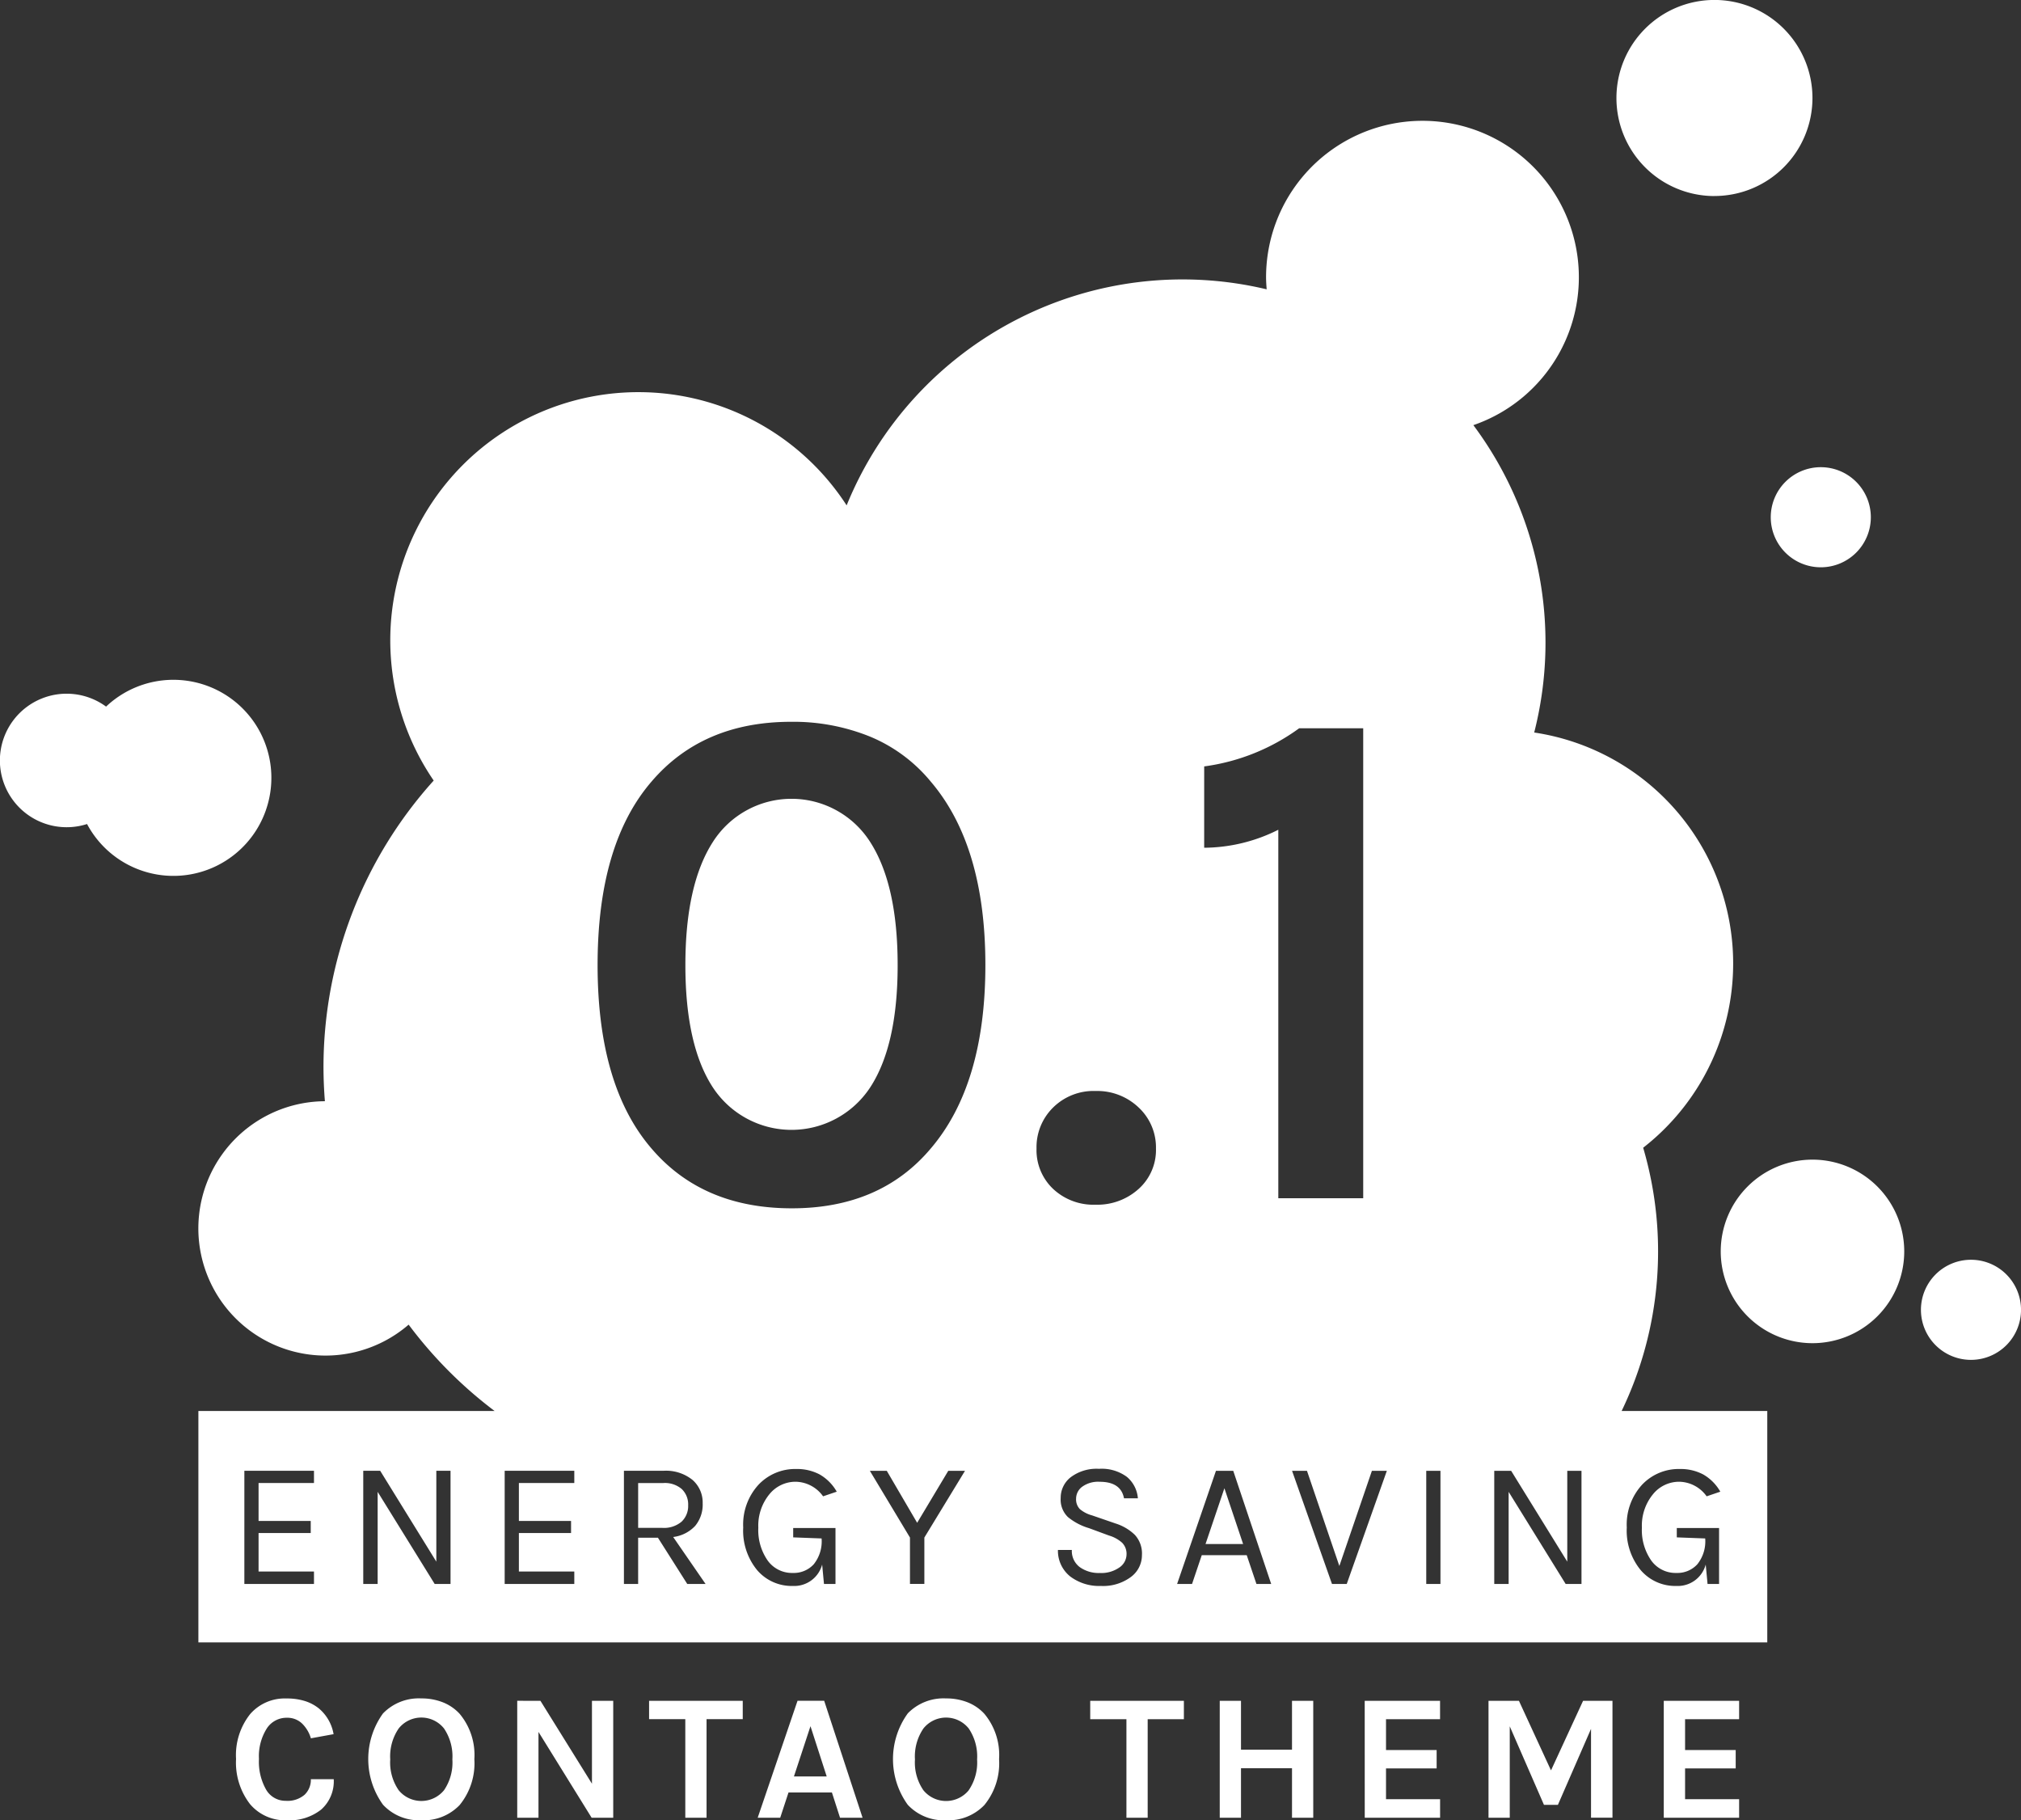 <?xml version="1.0"?>
<svg xmlns="http://www.w3.org/2000/svg" width="174.344" height="157"><rect width="100%" height="100%" fill="#333333" stroke="none"/><path d="M139.899 121.7h12.557v19.958H17.114V121.7h25.552a37.261 37.261 0 01-7.414-7.447 10.969 10.969 0 11-7.224-19.269 37.601 37.601 0 01-.122-2.881 36.917 36.917 0 019.507-24.778 21.405 21.405 0 1135.623-23.736 31.288 31.288 0 0136.235-18.634c-.026-.343-.052-.685-.052-1.033a13.492 13.492 0 1117.882 12.748 31.365 31.365 0 015.249 26.511 20.145 20.145 0 019.4 35.814 31.7 31.7 0 01-1.855 22.7zm8-104.794a8.455 8.455 0 10-8.455-8.455 8.455 8.455 0 008.455 8.459zM22.938 69.873a8.452 8.452 0 00-13.787-8.927 5.758 5.758 0 10-1.642 10.128 8.445 8.445 0 0015.43-1.2zm129.818-25.259a4.317 4.317 0 104.317-4.318 4.318 4.318 0 00-4.317 4.318zm3.6 55.408a7.915 7.915 0 107.915 7.915 7.916 7.916 0 00-7.917-7.915zm13.672 8.636a4.317 4.317 0 104.318 4.317 4.317 4.317 0 00-4.32-4.317zM56.208 67.409q-4.656 5.4-4.656 15.829t4.656 15.829q4.406 5.153 12.1 5.153 7.635 0 11.98-5.153 4.717-5.524 4.717-15.829t-4.717-15.829a13.432 13.432 0 00-5.245-3.88 17.6 17.6 0 00-6.8-1.272q-7.628 0-12.035 5.152zm21.229 15.829q0 6.953-2.39 10.584a8.119 8.119 0 01-13.532 0q-2.39-3.631-2.39-10.584t2.39-10.646a8.044 8.044 0 0113.532 0q2.389 3.694 2.39 10.645zm17.07 20.67a5.308 5.308 0 003.725-1.365 4.508 4.508 0 001.489-3.476 4.707 4.707 0 00-1.489-3.538 5.173 5.173 0 00-3.725-1.428 4.956 4.956 0 00-3.662 1.428 4.8 4.8 0 00-1.428 3.538 4.6 4.6 0 001.428 3.476 5.083 5.083 0 003.662 1.365zm9.373-30.788a14.391 14.391 0 006.395-1.552v31.782h7.324V62.815h-5.524a17.959 17.959 0 01-8.194 3.29zm-82.8 63.5h6.006v-1.071h-4.78v-3.321h4.5v-1.04h-4.5v-3.274h4.78v-1.055H21.08zm10.257-9.761v9.761h1.242v-7.946l4.919 7.946h1.368v-9.761H37.64v7.837l-4.842-7.837zm12.2 9.761h6.006v-1.071h-4.78v-3.321h4.5v-1.04h-4.5v-3.274h4.78v-1.055h-6.006zm16.209-8.969a3.64 3.64 0 00-2.522-.792h-3.4v9.761h1.226v-3.988h1.707l2.53 3.988h1.579l-2.793-4.05a3.117 3.117 0 001.9-.962 2.89 2.89 0 00.644-1.955 2.58 2.58 0 00-.873-2.003zm-4.695 4.128v-3.864h2.173a2.229 2.229 0 011.59.52 1.829 1.829 0 01.551 1.4 1.854 1.854 0 01-.567 1.412 2.344 2.344 0 01-1.668.535zm16.031 4.842h.993v-4.826h-3.649v.807l2.452.093v.03a3.159 3.159 0 01-.682 2.2 2.33 2.33 0 01-1.8.745 2.578 2.578 0 01-2.172-1.071 4.586 4.586 0 01-.807-2.832 4.263 4.263 0 01.939-2.863 2.9 2.9 0 012.289-1.1 2.963 2.963 0 012.359 1.257l1.179-.4a3.964 3.964 0 00-1.482-1.49 4.157 4.157 0 00-2.009-.466 4.343 4.343 0 00-3.267 1.365 5.085 5.085 0 00-1.311 3.678 5.365 5.365 0 001.2 3.678 3.918 3.918 0 003.08 1.366 2.491 2.491 0 002.53-1.847zm3.957-9.761l3.461 5.758v4h1.241v-4l3.507-5.758h-1.443l-2.685 4.485-2.622-4.485zm23.122 2.374a2.679 2.679 0 00-.954-1.854 3.661 3.661 0 00-2.4-.691 3.71 3.71 0 00-2.436.722 2.247 2.247 0 00-.869 1.8 2.089 2.089 0 00.621 1.637 5.186 5.186 0 001.831.962l1.723.636a2.92 2.92 0 011.125.62 1.36 1.36 0 01.38 1.017 1.381 1.381 0 01-.621 1.118 2.713 2.713 0 01-1.684.473 2.8 2.8 0 01-1.738-.512 1.738 1.738 0 01-.675-1.474h-1.2a2.831 2.831 0 001.064 2.289 4.139 4.139 0 002.646.815 4.015 4.015 0 002.576-.768 2.338 2.338 0 00.961-1.893 2.375 2.375 0 00-.613-1.746 4.2 4.2 0 00-1.653-.978l-2.033-.7a2.751 2.751 0 01-1.055-.542 1.2 1.2 0 01-.326-.908 1.281 1.281 0 01.528-1.024 2.341 2.341 0 011.505-.426q1.831 0 2.1 1.427zm3.383 7.387h1.289l.838-2.483h3.88l.838 2.483h1.272l-3.274-9.761h-1.49zm4.081-8.256l1.614 4.811h-3.243zm5.836-1.505l3.445 9.761h1.272l3.461-9.761h-1.289l-2.809 8.21-2.793-8.21zm11.576 9.761h1.226v-9.761h-1.226zm5.867-9.761v9.761h1.241v-7.946l4.919 7.946h1.365v-9.761h-1.226v7.837l-4.842-7.837zm18.4 9.761h.994v-4.826h-3.647v.807l2.452.093v.03a3.159 3.159 0 01-.683 2.2 2.328 2.328 0 01-1.8.745 2.58 2.58 0 01-2.173-1.071 4.586 4.586 0 01-.807-2.832 4.262 4.262 0 01.939-2.863 2.9 2.9 0 012.288-1.1 2.963 2.963 0 012.359 1.257l1.179-.4a3.969 3.969 0 00-1.482-1.49 4.161 4.161 0 00-2.01-.466 4.343 4.343 0 00-3.266 1.365 5.085 5.085 0 00-1.311 3.678 5.361 5.361 0 001.2 3.678 3.917 3.917 0 003.08 1.366 2.492 2.492 0 002.53-1.847zM21.59 147.832a5.692 5.692 0 00-1.227 3.885 5.862 5.862 0 001.2 3.885 3.955 3.955 0 003.186 1.4 4.406 4.406 0 002.96-.924 3.259 3.259 0 001.081-2.618h-1.974a1.777 1.777 0 01-.544 1.344 2.253 2.253 0 01-1.616.52 1.926 1.926 0 01-1.694-.955 4.846 4.846 0 01-.622-2.657 4.463 4.463 0 01.7-2.665 2.028 2.028 0 011.71-.886 1.822 1.822 0 011.3.49 2.922 2.922 0 01.769 1.282l1.958-.357a3.714 3.714 0 00-1.274-2.223 3.677 3.677 0 00-1.181-.629 5.175 5.175 0 00-1.616-.226 3.95 3.95 0 00-3.116 1.334zm11.452-.047a6.725 6.725 0 000 7.878A4.225 4.225 0 0036.337 157a4.294 4.294 0 003.31-1.306 5.675 5.675 0 001.274-3.963 5.535 5.535 0 00-1.274-3.916 3.921 3.921 0 00-1.445-.987 4.957 4.957 0 00-1.85-.335 4.294 4.294 0 00-3.309 1.292zm5.26 6.628a2.527 2.527 0 01-3.908 0 4.205 4.205 0 01-.73-2.657 4.271 4.271 0 01.73-2.673 2.5 2.5 0 013.908 0 4.3 4.3 0 01.723 2.673 4.238 4.238 0 01-.722 2.657zm6.317-7.716v10.085h1.834v-7.4l4.584 7.4h1.864V146.7h-1.835v7.149l-4.444-7.149zm11.375 1.585h3.124v8.5h1.833v-8.5h3.123V146.7h-8.08zm9.37 8.5h1.942l.715-2.176h3.745l.7 2.176h1.943l-3.31-10.085h-2.3zm4.553-7.894l1.4 4.336h-2.828zm8.391-1.1a6.728 6.728 0 000 7.878A4.225 4.225 0 0081.602 157a4.3 4.3 0 003.311-1.306 5.678 5.678 0 001.274-3.963 5.538 5.538 0 00-1.274-3.916 3.93 3.93 0 00-1.445-.987 4.957 4.957 0 00-1.85-.335 4.3 4.3 0 00-3.31 1.292zm5.26 6.628a2.527 2.527 0 01-3.908 0 4.205 4.205 0 01-.73-2.657 4.271 4.271 0 01.73-2.673 2.5 2.5 0 013.908 0 4.3 4.3 0 01.723 2.673 4.238 4.238 0 01-.725 2.654zm10.481-6.13h3.123v8.5h1.834v-8.5h3.123V146.7h-8.08zm11.173-1.585v10.085h1.834v-4.273h4.4v4.273h1.833V146.7h-1.833v4.211h-4.4V146.7zm12.509 10.085h6.5v-1.6h-4.665v-2.657h4.367v-1.585h-4.367v-2.657h4.662V146.7h-6.5zm10.677-10.086v10.085h1.833V148.9l2.952 6.775h1.2l2.859-6.557v7.661h1.85V146.7h-2.536l-2.767 6-2.766-6zm15.119 10.085h6.5v-1.6h-4.662v-2.657h4.367v-1.585h-4.367v-2.657h4.662V146.7h-6.5z" fill="#fff"/></svg>
